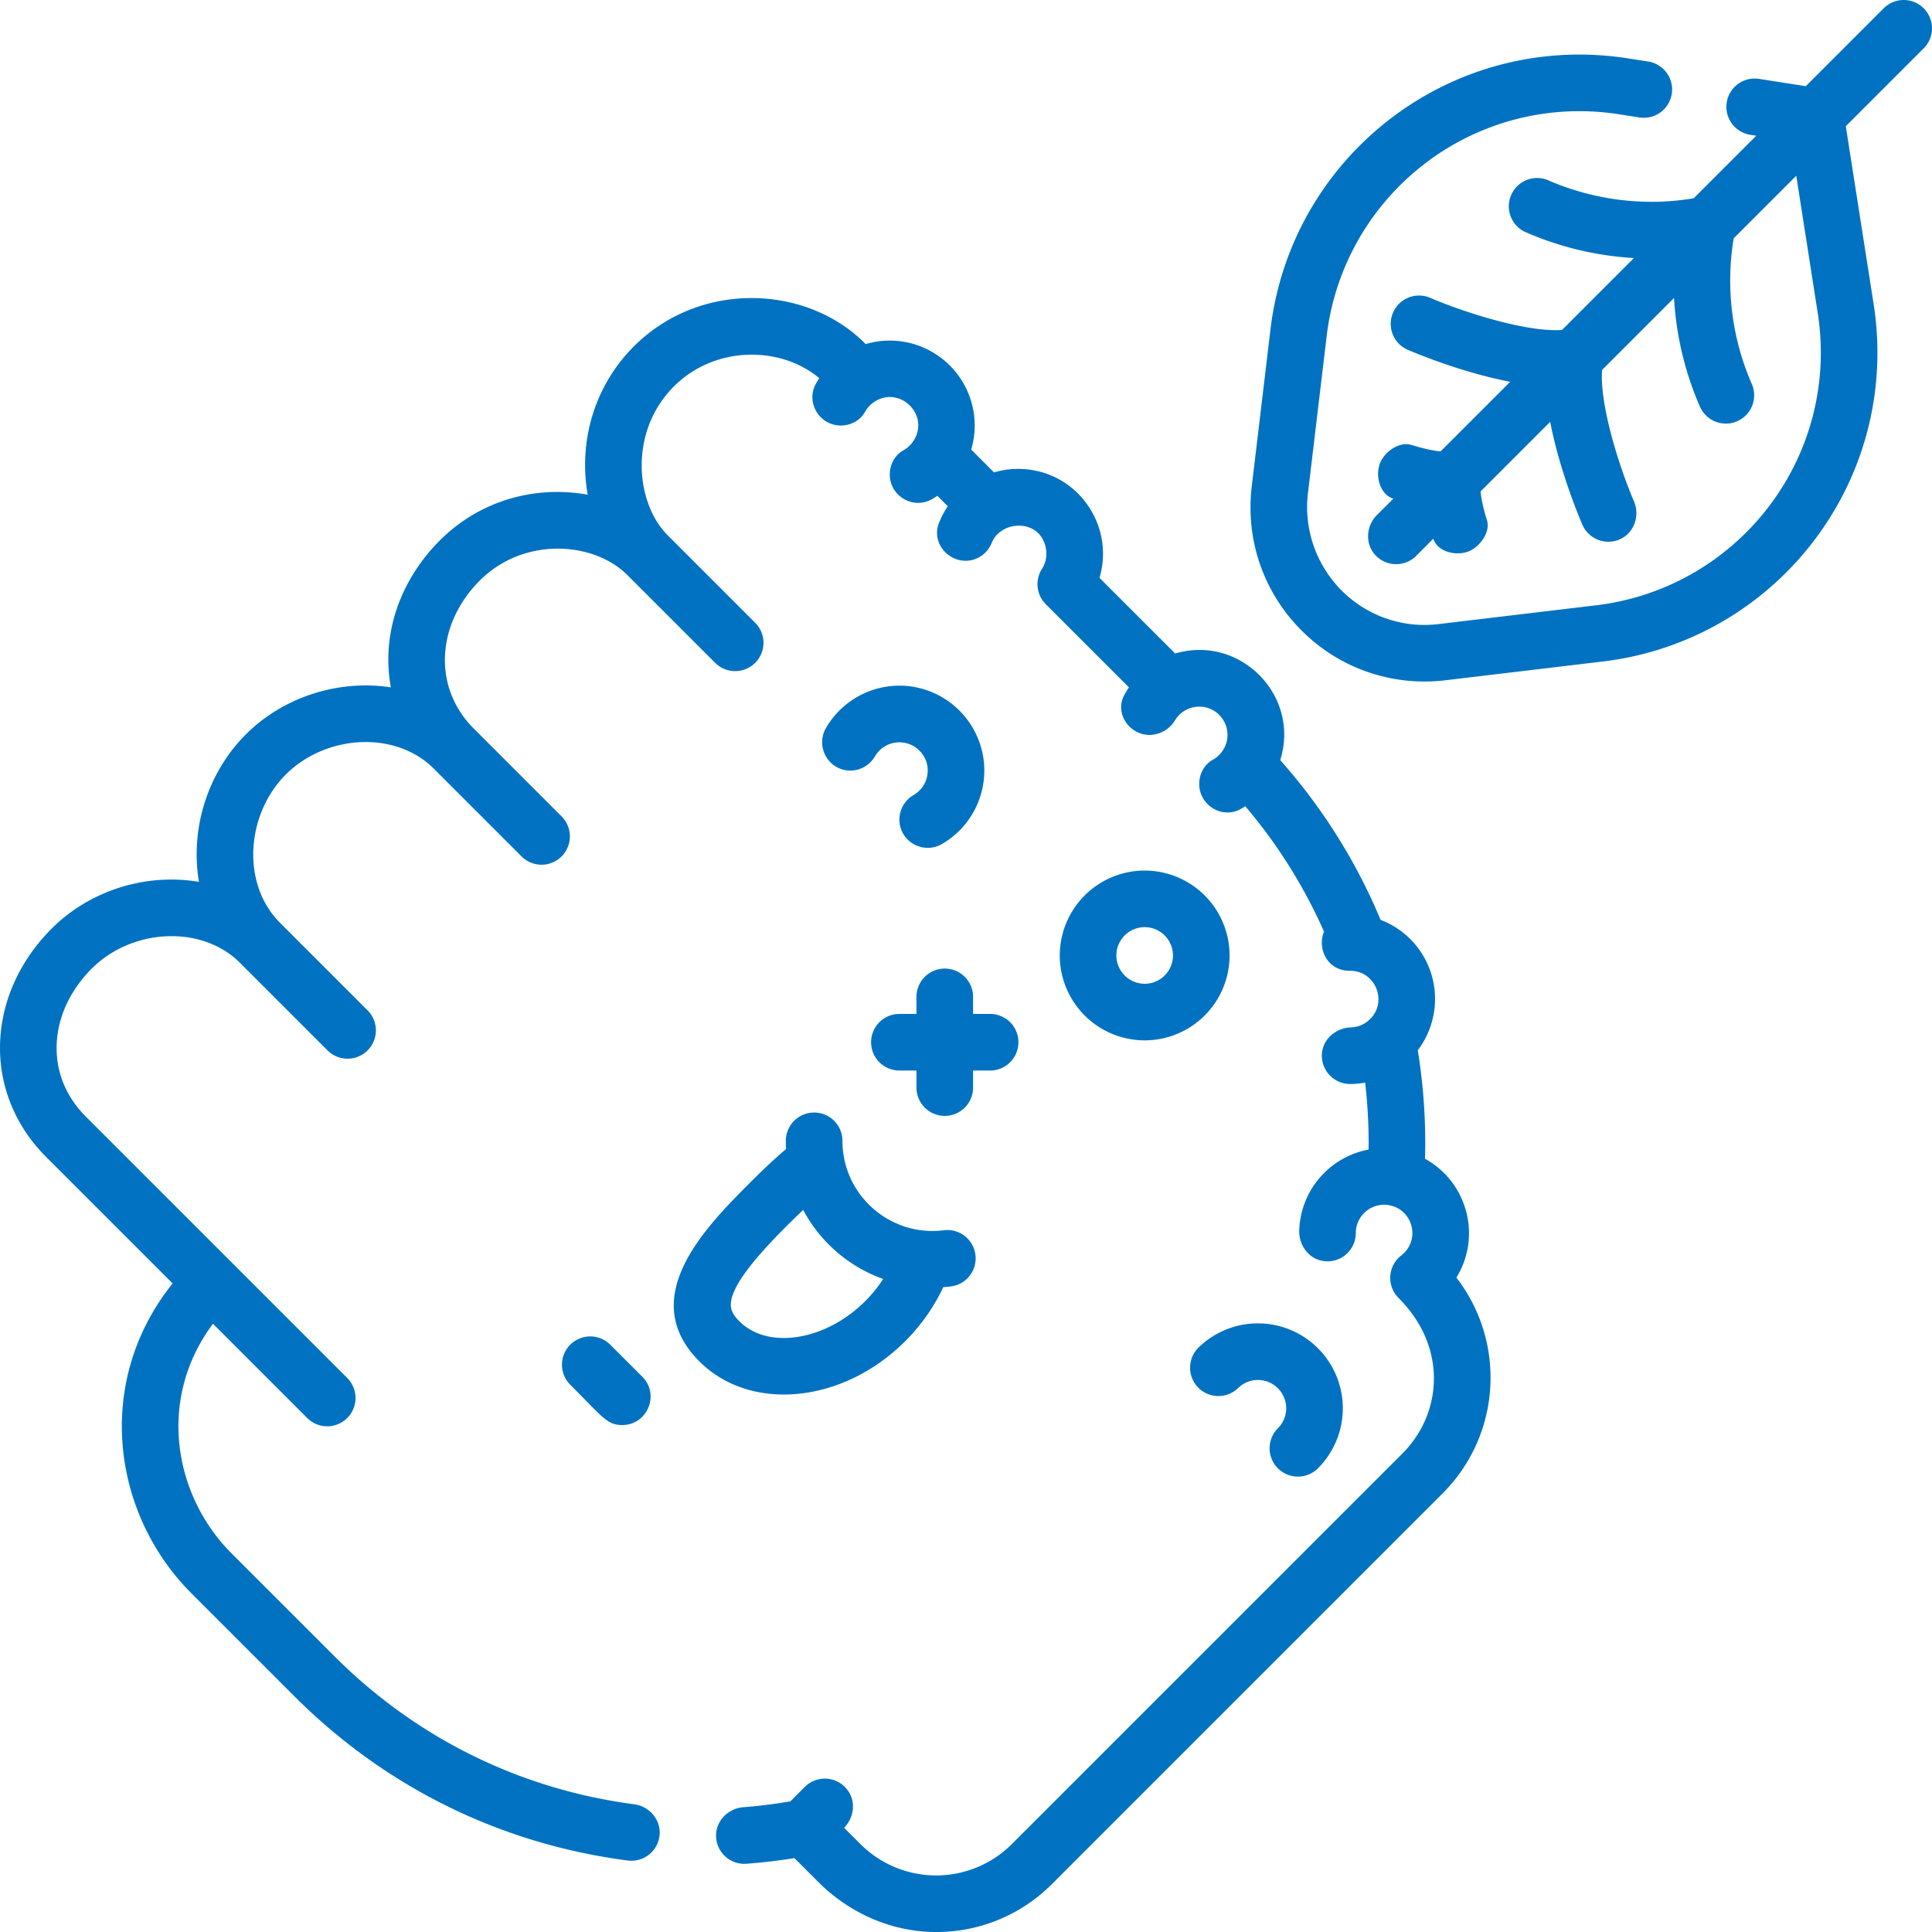 <svg width="121" height="121" fill="none" xmlns="http://www.w3.org/2000/svg"><path d="M89.246 72.57c.01-.33.016-.66.016-.988a36.46 36.46 0 00-.467-5.806 5.311 5.311 0 001.081-3.206 5.292 5.292 0 00-3.409-4.958 35.868 35.868 0 00-6.287-10.005c1.273-4.074-2.544-7.876-6.58-6.678l-4.74-4.739c.9-3.031-1.043-6.178-4.128-6.736a5.35 5.35 0 00-2.477.132l-1.43-1.43a5.31 5.31 0 00.22-1.508 5.323 5.323 0 00-5.318-5.317 5.28 5.28 0 00-1.51.22l-.068-.068c-3.641-3.64-10.303-3.936-14.446.208-2.5 2.5-3.477 5.98-2.896 9.293-3.35-.605-6.787.39-9.257 2.86-2.43 2.43-3.694 5.784-3.071 9.205-3.261-.5-6.717.582-9.088 2.954-2.318 2.318-3.505 5.801-2.931 9.227-3.419-.569-6.898.592-9.233 2.937C1.146 60.257 0 62.91 0 65.64c0 2.534 1.021 4.95 2.876 6.805l7.936 7.936c-4.916 6.126-3.831 14.398 1.183 19.414l6.44 6.439c5.693 5.694 12.914 9.252 20.88 10.289a1.773 1.773 0 002-1.677c.043-.929-.676-1.724-1.597-1.845-7.162-.945-13.654-4.151-18.777-9.274l-6.44-6.44c-3.608-3.608-4.698-9.652-1.163-14.38l5.903 5.903a1.772 1.772 0 002.506-2.507L5.383 69.94c-1.203-1.203-1.838-2.69-1.838-4.299 0-1.785.779-3.551 2.194-4.972 2.533-2.543 6.909-2.75 9.287-.372l5.511 5.512a1.773 1.773 0 002.507-2.507l-5.482-5.482-.028-.03c-2.448-2.448-2.11-6.806.363-9.28 2.488-2.487 6.838-2.797 9.272-.369l5.518 5.518a1.773 1.773 0 002.507-2.507l-5.527-5.527c-1.11-1.104-1.803-2.602-1.803-4.278 0-1.807.778-3.581 2.192-4.995 2.734-2.734 7.11-2.464 9.244-.33l5.512 5.512a1.773 1.773 0 002.507-2.507l-5.512-5.512c-1.983-1.982-2.464-6.45.402-9.316 2.587-2.586 6.722-2.528 9.103-.51-.068.1-.132.204-.193.309-.68 1.178.18 2.651 1.54 2.651.62 0 1.215-.311 1.516-.853.14-.255.345-.476.601-.64 1.591-1.016 3.468.84 2.444 2.443a1.788 1.788 0 01-.64.603c-.542.3-.853.896-.853 1.515 0 1.364 1.478 2.22 2.657 1.537.11-.063.217-.13.322-.202l.653.654a5.313 5.313 0 00-.562 1.076c-.47 1.223.621 2.494 1.92 2.323a1.773 1.773 0 001.385-1.086c.51-1.315 2.572-1.532 3.23-.195.282.572.282 1.25-.077 1.81a1.773 1.773 0 00.242 2.207l5.207 5.207c-.11.161-.21.328-.3.5-.597 1.126.321 2.48 1.594 2.48a1.89 1.89 0 001.58-.897 1.777 1.777 0 012.424-.633 1.771 1.771 0 01.594 2.486 1.788 1.788 0 01-.633.596c-.543.301-.857.896-.857 1.517 0 1.339 1.442 2.224 2.607 1.566.095-.054.187-.11.278-.169a32.303 32.303 0 014.931 7.852c-.437 1.049.197 2.468 1.626 2.453 1.624-.014 2.414 2.012 1.18 3.1a1.74 1.74 0 01-1.107.444c-.97.033-1.809.757-1.834 1.727-.026 1 .777 1.82 1.772 1.82.317 0 .63-.03.94-.086.144 1.256.218 2.52.218 3.78 0 .138-.005.276-.007.414a5.326 5.326 0 00-4.34 5.063c-.029.961.639 1.836 1.596 1.927a1.773 1.773 0 001.947-1.764 1.774 1.774 0 012.142-1.733c1.437.303 1.941 2.182.69 3.15a1.773 1.773 0 00-.157 2.646c3.105 3.101 2.722 7.268.25 9.74L63.376 115.49a6.707 6.707 0 01-9.491.001l-1.021-1.022.006-.006c.637-.637.747-1.663.195-2.375a1.773 1.773 0 00-2.66-.173l-.903.903c-.975.166-1.963.291-2.95.367-.962.075-1.745.879-1.705 1.844a1.772 1.772 0 001.904 1.696 36.123 36.123 0 003.003-.352l1.497 1.496c1.956 1.957 4.593 3.127 7.36 3.132a10.188 10.188 0 007.271-3.004l24.464-24.463c3.7-3.7 3.979-9.501.865-13.519 1.591-2.565.708-5.964-1.965-7.444z" fill="#0072C1"/><path d="M71.69 54.523a5.323 5.323 0 00-5.317 5.318 5.323 5.323 0 005.318 5.317 5.323 5.323 0 005.317-5.317 5.323 5.323 0 00-5.317-5.318zm0 7.09a1.774 1.774 0 01-1.772-1.772c0-.978.795-1.773 1.773-1.773.977 0 1.772.795 1.772 1.773 0 .977-.795 1.772-1.772 1.772zM56.937 42.977a5.32 5.32 0 00-5.198 2.602c-.696 1.187.147 2.681 1.523 2.681.636 0 1.215-.344 1.537-.892a1.774 1.774 0 013.268.536 1.775 1.775 0 01-.845 1.887 1.784 1.784 0 00-.893 1.537c0 1.375 1.495 2.219 2.681 1.523a5.32 5.32 0 002.602-5.199 5.33 5.33 0 00-4.675-4.675zM35.715 84.218a1.773 1.773 0 000 2.507c2.051 2.051 2.309 2.524 3.258 2.524 1.566 0 2.373-1.906 1.254-3.026l-2.005-2.005a1.773 1.773 0 00-2.507 0zm23.455-14.33c.98 0 1.773-.794 1.773-1.773v-1.068h1.068a1.772 1.772 0 100-3.545h-1.068v-1.068a1.772 1.772 0 10-3.545 0v1.068h-1.069a1.772 1.772 0 100 3.545h1.069v1.068c0 .98.793 1.773 1.772 1.773zm-2.477 14.109c1-1 1.808-2.152 2.382-3.383.18-.014.359-.03.538-.054a1.773 1.773 0 00-.465-3.514c-3.371.448-6.386-2.179-6.386-5.596a1.772 1.772 0 10-3.545 0c0 .171.005.342.015.512-.835.707-1.648 1.498-2.361 2.212-2.855 2.855-6.982 7.173-3.07 11.087 3.209 3.208 8.993 2.635 12.892-1.264zM46.04 80.741c.728-1.528 2.96-3.72 4.262-4.966a9.158 9.158 0 005.012 4.326c-.32.492-.697.96-1.126 1.39-2.478 2.477-6.086 3.056-7.878 1.263-.552-.551-.745-1.014-.27-2.013zM120.48.52a1.771 1.771 0 00-2.506 0l-4.879 4.878-2.926-.457a1.771 1.771 0 10-.548 3.502l.371.058-3.918 3.918c-3.089.52-6.285.11-9.143-1.143a1.773 1.773 0 00-1.419 3.248 19.75 19.75 0 006.821 1.636l-4.503 4.504c-2.224.159-6.166-1.112-8.285-2.022a1.773 1.773 0 00-1.403 3.256c.469.201 3.397 1.431 6.44 2.014l-4.358 4.357c-.476-.036-1.151-.193-1.825-.402-.739-.23-1.643.387-1.95 1.098-.344.802-.039 1.99.793 2.257l.022.007-1.027 1.027c-.686.686-.756 1.814-.09 2.52a1.773 1.773 0 002.544.04l1.08-1.08c.25.843 1.48 1.128 2.277.766.678-.31 1.3-1.203 1.08-1.915-.208-.667-.362-1.337-.398-1.811l4.358-4.358c.583 3.043 1.812 5.971 2.014 6.44a1.773 1.773 0 002.391.898c.867-.412 1.219-1.472.842-2.355-.91-2.128-2.158-6.02-1.999-8.23l4.508-4.509a19.804 19.804 0 001.621 6.804 1.772 1.772 0 103.249-1.419 16.184 16.184 0 01-1.134-9.12l3.919-3.92 1.343 8.583c.129.827.195 1.666.195 2.494 0 8.066-6.052 14.87-14.078 15.826l-9.856 1.175a7.318 7.318 0 01-6.082-2.106 7.418 7.418 0 01-2.158-5.21c0-.29.017-.583.052-.872l1.175-9.857c.956-8.025 7.76-14.077 15.828-14.077.828 0 1.666.066 2.493.195l1.218.19a1.773 1.773 0 10.549-3.502l-1.219-.19a19.731 19.731 0 00-3.041-.238c-9.862 0-18.18 7.396-19.348 17.203l-1.175 9.856a10.93 10.93 0 00-.077 1.293c0 2.914 1.136 5.655 3.197 7.716a10.84 10.84 0 007.716 3.196c.429 0 .863-.026 1.291-.077l9.857-1.175c9.807-1.168 17.203-9.486 17.203-19.346 0-1.01-.08-2.034-.238-3.041l-1.743-11.138 4.879-4.879a1.771 1.771 0 000-2.507zM80.034 91.96c.346.346.8.519 1.253.519.454 0 .908-.173 1.254-.519a5.315 5.315 0 000-7.52 5.315 5.315 0 00-7.52 0 1.773 1.773 0 002.506 2.507 1.77 1.77 0 012.507 0 1.77 1.77 0 010 2.506 1.773 1.773 0 000 2.507z" fill="#0072C1"/></svg>